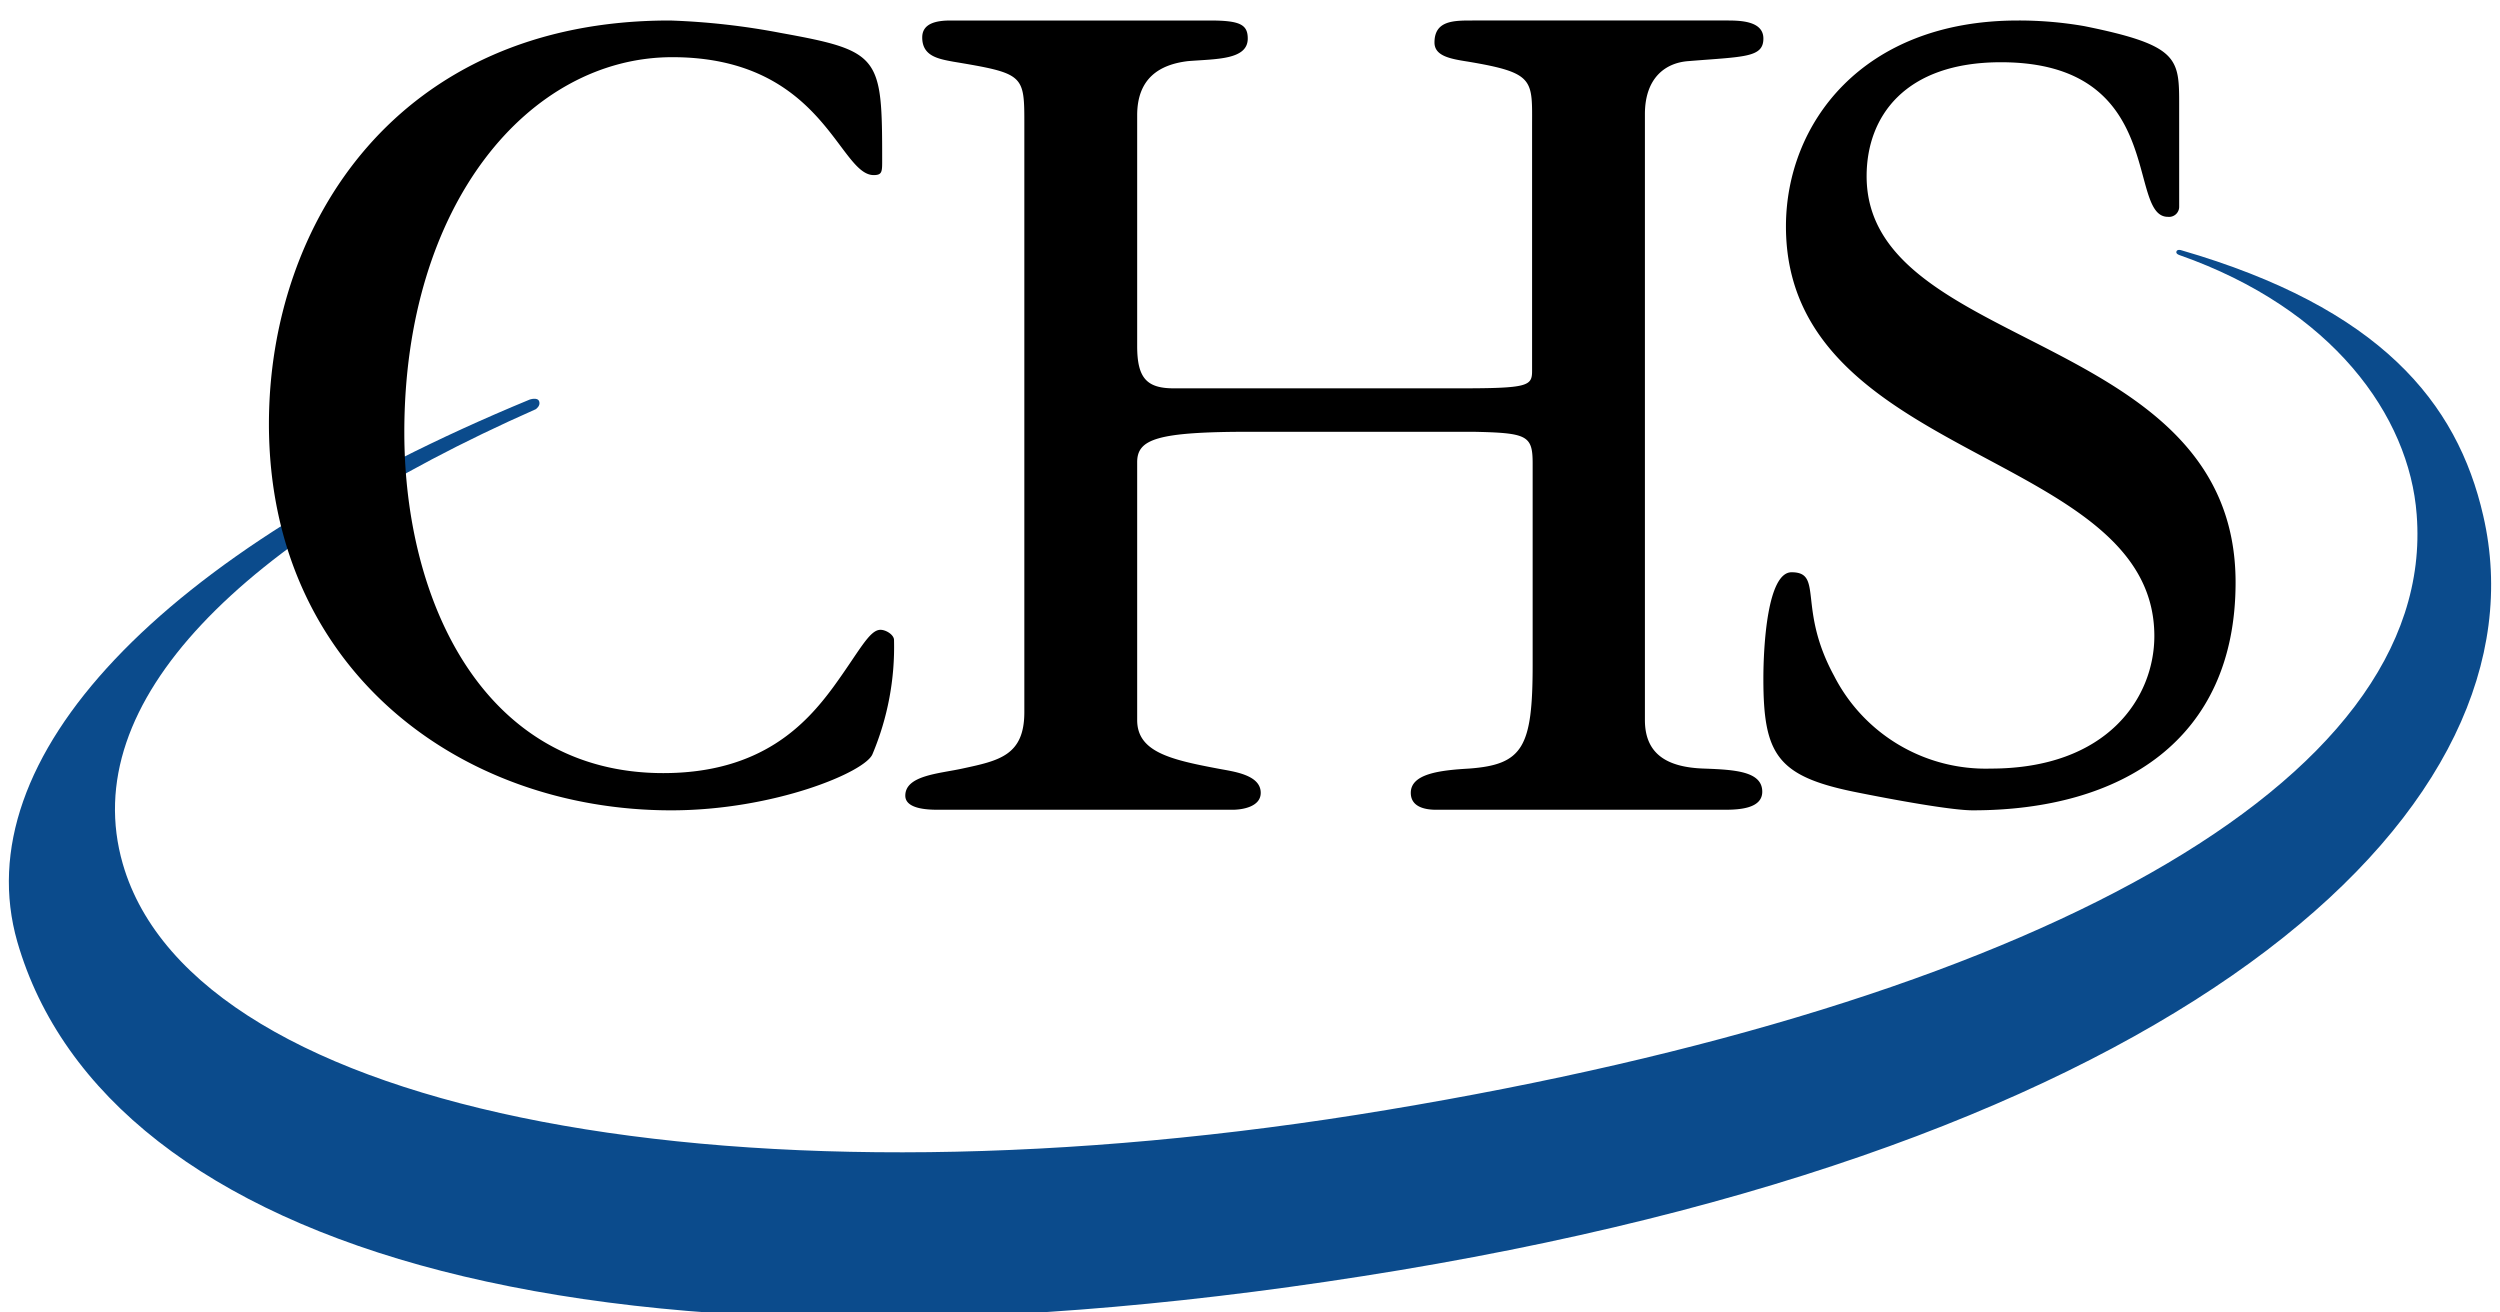 <svg xmlns="http://www.w3.org/2000/svg" viewBox="0 0 282 148">
  <path d="M60.435,46.159C27.344,60.796,8.571,79.123,13.852,97.451c8.209,28.446,70.32,39.837,142.612,27.746C228.82,113.169,274.957,88.414,272.603,58.059c-.827-11.2-9.546-23.228-26.728-29.273,0,0-.445-.127-.382-.382.064-.318.509-.191.509-.191,22.4,6.491,31.182,17.119,34.11,29.973,7.446,32.328-31.819,70.001-122.184,85.083-90.302,15.018-145.984-2.418-155.976-37.037C-3.966,85.551,17.989,62.323,59.735,45.077c0,0,.891-.318,1.082.191S60.435,46.159,60.435,46.159Z" fill="#0b4b8c"/>
  <path d="M75.581,2.313a80.191,80.191,0,0,1,12.473,1.4C99.318,5.749,99.509,6.322,99.509,18.095c0,1.273,0,1.655-.955,1.655-3.946,0-5.727-13.3-22.719-13.3-16.1,0-30.228,16.482-30.228,42.319,0,19.091,8.973,38.437,29.21,38.437,11.073,0,16.1-5.536,19.155-9.673,2.927-4.009,4.073-6.491,5.346-6.491.636,0,1.527.573,1.527,1.145a31.151,31.151,0,0,1-2.418,12.855c-.764,2.036-11.136,6.364-22.719,6.364-23.928,0-45.373-16.037-45.373-43.592,0-22.528,14.446-45.501,45.183-45.501Zm52.692,36.719c0,3.627,1.082,4.773,4.136,4.773H164.61c7.764,0,8.209-.255,8.209-1.973V14.34c0-5.346.382-6.109-7.191-7.382-2.036-.318-3.818-.636-3.818-2.164,0-2.482,2.164-2.482,4.264-2.482H194.71c1.464,0,4.2,0,4.2,2.036,0,2.164-2.164,2.036-8.464,2.546-2.609.191-4.9,1.909-4.9,5.982V81.223c0,4.009,2.736,5.346,6.682,5.473,3.5.127,6.555.318,6.555,2.609,0,1.909-2.609,2.036-4.264,2.036H162.001c-1.273,0-2.864-.318-2.864-1.909,0-2.164,3.309-2.546,6.555-2.736,6.109-.445,7.191-2.418,7.191-11.709V52.268c0-3.182-.636-3.436-6.745-3.564H141c-10.5,0-12.727.827-12.727,3.437V81.223c0,3.564,3.691,4.455,9.1,5.473,1.591.318,4.837.636,4.837,2.736,0,1.591-2.1,1.909-3.182,1.909H105.936c-1.018,0-3.818,0-3.818-1.591,0-2.291,3.818-2.482,6.427-3.054,4.136-.891,7-1.464,7-6.364v-66.31c0-5.6,0-5.727-8.018-7.064-1.718-.318-3.5-.636-3.5-2.736,0-1.591,1.591-1.909,3.182-1.909h29.273c3.373,0,4.264.445,4.264,2.036,0,2.418-3.564,2.291-6.746,2.545-3.182.382-5.727,1.909-5.727,6.109V39.095ZM245.811,23.313a1.14,1.14,0,0,1-1.273,1.145c-4.709,0,0-17.437-18.837-17.437-10.818,0-15.146,6.109-15.146,12.855,0,19.919,41.619,17.309,41.619,45.819,0,17.819-12.918,25.71-29.655,25.71-2.355,0-8.718-1.145-13.428-2.1-8.655-1.782-10.182-4.264-10.182-12.727,0-3.691.446-12.027,3.182-12.027,3.627,0,.636,4.009,4.773,11.646a19.21,19.21,0,0,0,17.691,10.5c13.173,0,18.455-8.018,18.455-14.955,0-21-41.555-19.6-41.555-46.201,0-11.582,8.591-23.228,26.155-23.228a43.038,43.038,0,0,1,7.509.636c10.691,2.164,10.691,3.627,10.691,8.909Z"/>
</svg>

